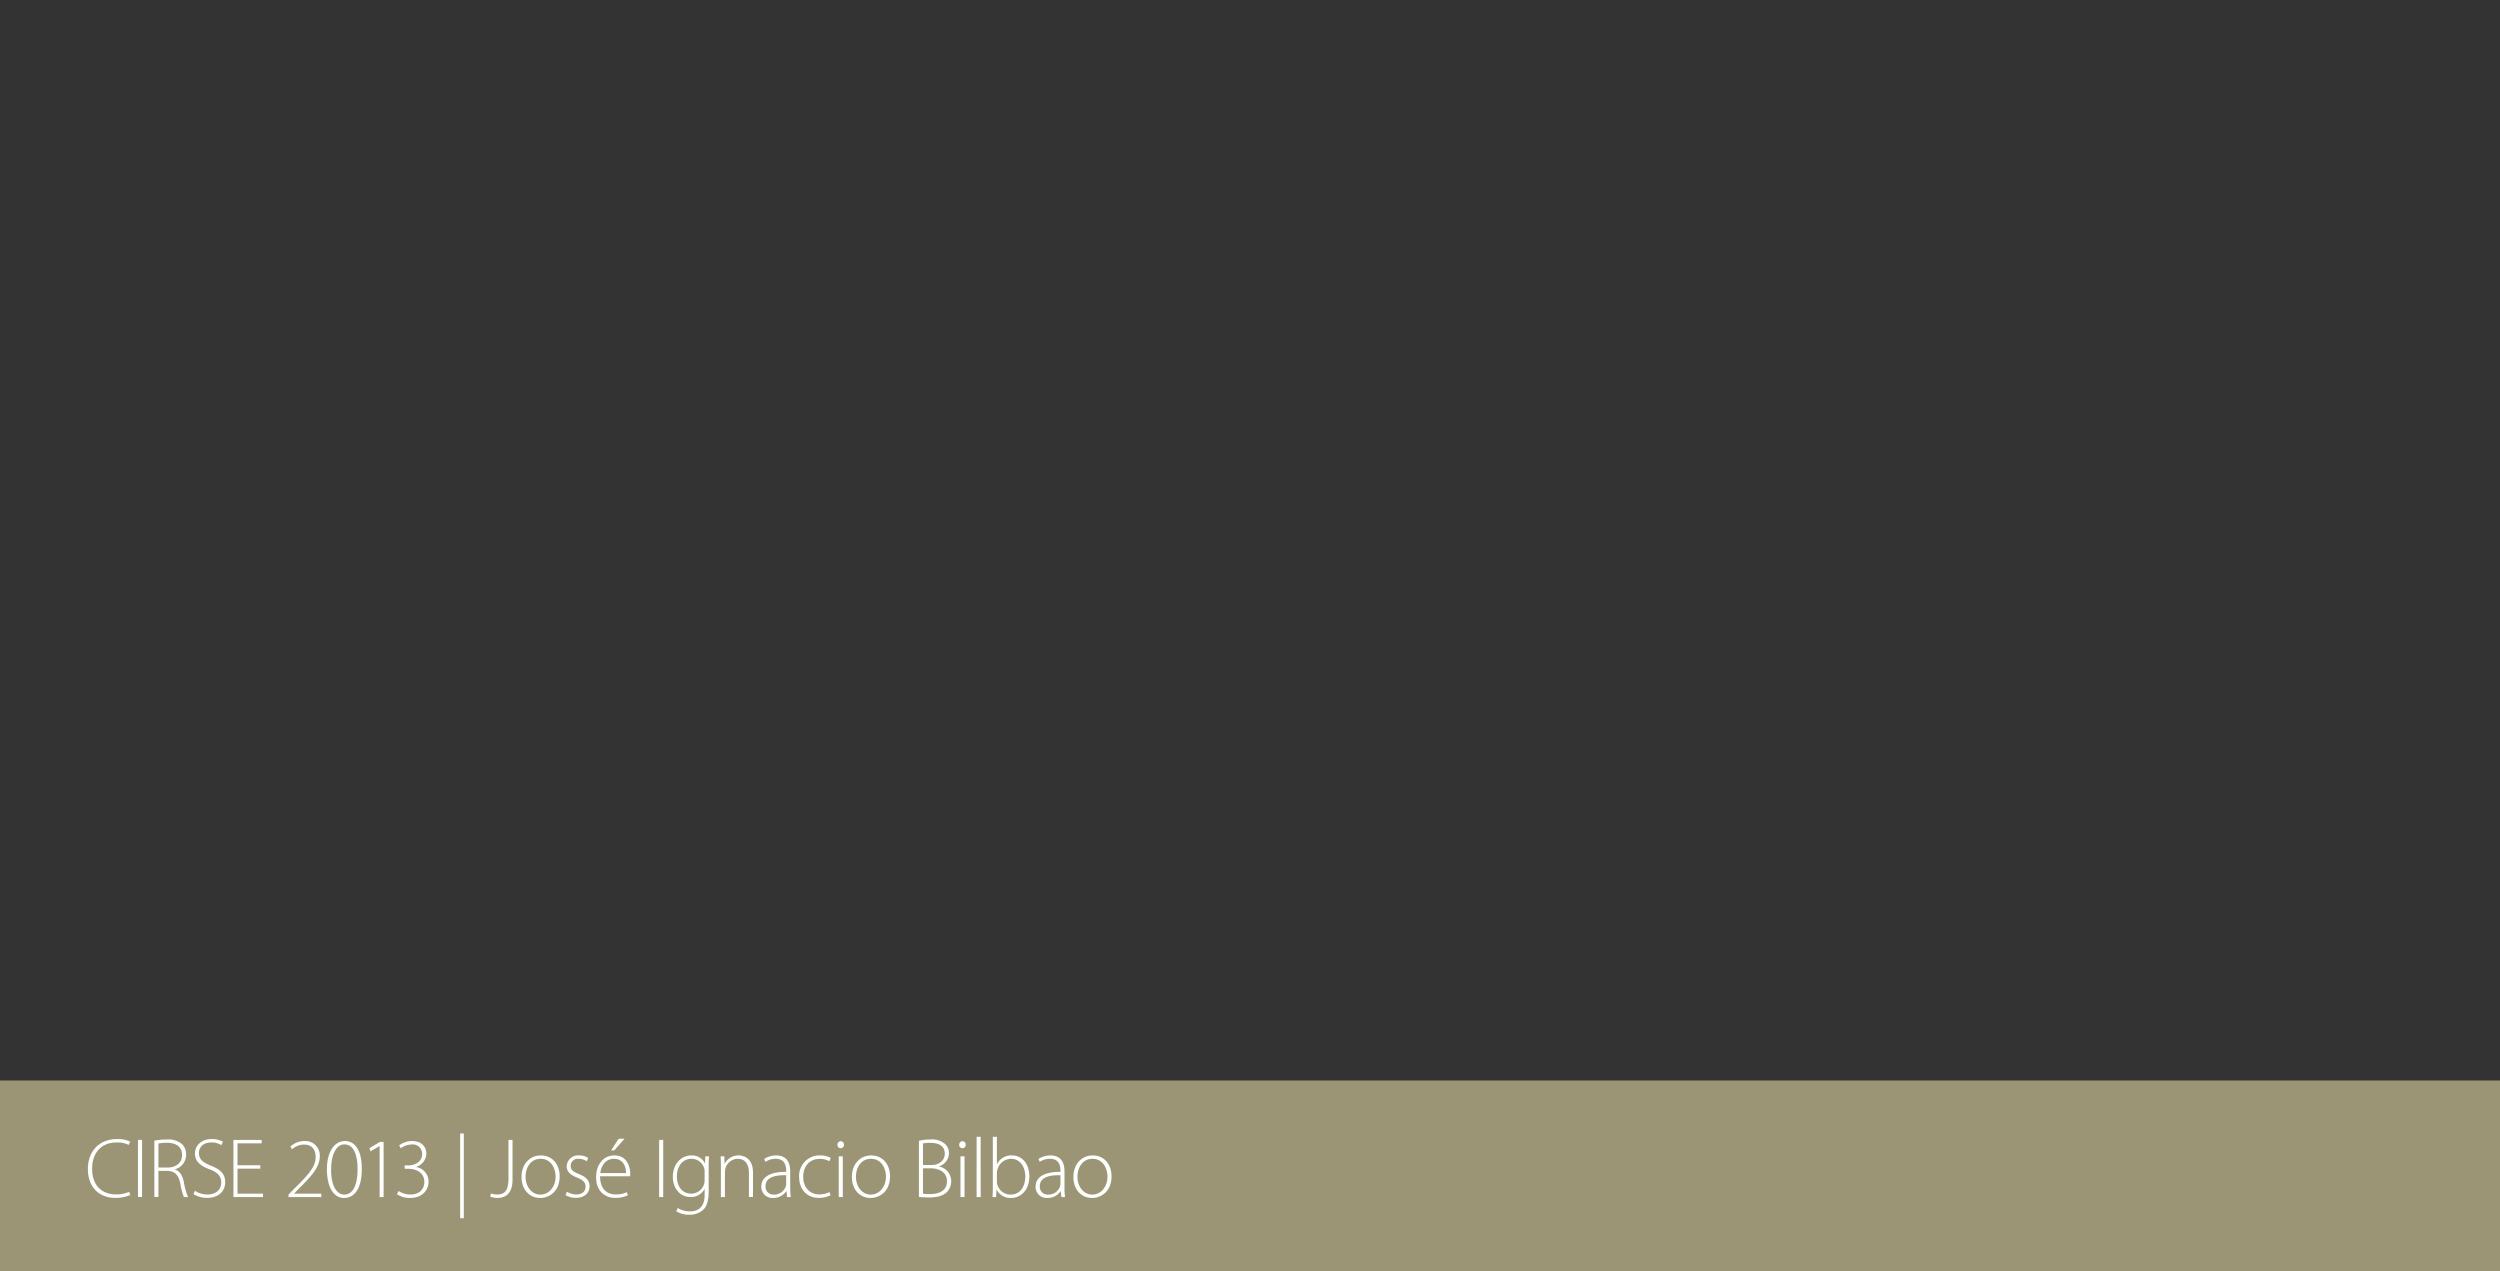 <svg xmlns="http://www.w3.org/2000/svg" xmlns:xlink="http://www.w3.org/1999/xlink" viewBox="0 0 590 300"><rect x="0" y="0" width="590" height="300" fill="#333333" stroke="none"/><defs><clipPath id="a"><rect width="590" height="300" fill="none"/></clipPath></defs><rect y="255" width="590" height="45" fill="#9c9575"/><g clip-path="url(#a)"><path d="M257.764,281.92c-1.96,0-3.48-1.8-3.48-4.2,0-2.06,1.1-4.24,3.56-4.24,2.54,0,3.52,2.42,3.52,4.18,0,2.46-1.58,4.26-3.58,4.26Zm-.02.8c2.12,0,4.58-1.54,4.58-5.1,0-2.94-1.8-4.94-4.46-4.94-2.38,0-4.54,1.82-4.54,5.1,0,3,1.92,4.94,4.4,4.94Zm-7.484-3.3a1.609,1.609,0,0,1-.1.58,2.871,2.871,0,0,1-2.84,1.92,1.835,1.835,0,0,1-1.92-2c0-2.3,2.76-2.62,4.86-2.56Zm.96-2.96c0-1.7-.54-3.78-3.32-3.78a5.307,5.307,0,0,0-2.82.82l.3.7a4.19,4.19,0,0,1,2.42-.72c2.28-.02,2.46,1.88,2.46,2.82v.26c-3.92-.04-5.86,1.3-5.86,3.52a2.608,2.608,0,0,0,2.82,2.64,3.669,3.669,0,0,0,3.08-1.6h.04l.14,1.38h.88a14.396,14.396,0,0,1-.14-2.28Zm-15.952.42a3.257,3.257,0,0,1,.12-.84,3.387,3.387,0,0,1,3.2-2.56c2.18,0,3.38,1.94,3.38,4.14,0,2.5-1.26,4.3-3.46,4.3a3.249,3.249,0,0,1-3.16-2.42,2.894,2.894,0,0,1-.08-.7Zm-.96,3.38c0,.72-.02,1.56-.08,2.24h.86l.08-1.72h.04a3.694,3.694,0,0,0,3.44,1.94c2.1,0,4.28-1.7,4.28-5.12,0-2.88-1.68-4.92-4.1-4.92a3.716,3.716,0,0,0-3.52,2.02h-.04v-6.42h-.96Zm-3.826,2.24h.96V268.28h-.96Zm-3.352-11.52a.778.778,0,0,0,.78-.82.792.792,0,0,0-.76-.84.821.821,0,0,0-.78.84.771.771,0,0,0,.74.82Zm.5,1.92h-.96v9.6h.96Zm-9.804,2.82h1.7c2.14,0,3.96.92,3.96,3.04,0,2.3-1.94,3.04-4,3.04a9.135,9.135,0,0,1-1.66-.1Zm0-5.86a7.163,7.163,0,0,1,1.7-.14c2,0,3.44.68,3.44,2.58,0,1.48-1.22,2.64-3.18,2.64h-1.96Zm-.96,12.64c.54.02,1.32.1,2.34.1,1.92,0,3.38-.38,4.28-1.28a3.642,3.642,0,0,0,1-2.58,3.508,3.508,0,0,0-2.86-3.44v-.06a3.258,3.258,0,0,0,2.32-3,2.893,2.893,0,0,0-.84-2.2,4.62,4.62,0,0,0-3.52-1.12,12.158,12.158,0,0,0-2.72.3Zm-11.38-.58c-1.96,0-3.48-1.8-3.48-4.2,0-2.06,1.1-4.24,3.56-4.24,2.54,0,3.52,2.42,3.52,4.18,0,2.46-1.58,4.26-3.58,4.26Zm-.02.8c2.12,0,4.58-1.54,4.58-5.1,0-2.94-1.8-4.94-4.46-4.94-2.38,0-4.54,1.82-4.54,5.1,0,3,1.92,4.94,4.4,4.94Zm-7.064-11.74a.778.778,0,0,0,.78-.82.792.792,0,0,0-.76-.84.821.821,0,0,0-.78.84.771.771,0,0,0,.74.82Zm.5,1.92h-.96v9.6h.96Zm-3.148,8.42a5.324,5.324,0,0,1-2.4.56c-2.22,0-3.8-1.64-3.8-4.16,0-2.26,1.321-4.22,3.9-4.22a4.303,4.303,0,0,1,2.26.56l.34-.78a4.911,4.911,0,0,0-2.52-.6,4.816,4.816,0,0,0-4.939,5.12c0,2.88,1.839,4.9,4.599,4.9a6.557,6.557,0,0,0,2.821-.62Zm-10.223-1.9a1.609,1.609,0,0,1-.1.58,2.871,2.871,0,0,1-2.84,1.92,1.835,1.835,0,0,1-1.92-2c0-2.3,2.76-2.62,4.86-2.56Zm.96-2.96c0-1.7-.54-3.78-3.32-3.78a5.307,5.307,0,0,0-2.82.82l.3.7a4.19,4.19,0,0,1,2.42-.72c2.28-.02,2.46,1.88,2.46,2.82v.26c-3.92-.04-5.86,1.3-5.86,3.52a2.608,2.608,0,0,0,2.82,2.64,3.669,3.669,0,0,0,3.08-1.6h.04l.14,1.38h.88a14.397,14.397,0,0,1-.14-2.28Zm-16.362,6.04h.96v-5.96a3.394,3.394,0,0,1,.12-.84,3.08,3.08,0,0,1,2.88-2.22c1.98,0,2.66,1.58,2.66,3.34v5.68h.96v-5.76c0-3.6-2.44-4.06-3.36-4.06a3.61,3.61,0,0,0-3.3,1.94h-.04l-.06-1.72h-.9c.06.76.08,1.42.08,2.3Zm-3.84-3.98a3.507,3.507,0,0,1-.16,1.02,3.186,3.186,0,0,1-2.98,2.16c-2.26,0-3.4-1.86-3.4-4.02,0-2.54,1.4-4.2,3.44-4.2a3.107,3.107,0,0,1,2.98,2.18,2.751,2.751,0,0,1,.12.94Zm.96-3.14c0-1,.02-1.76.08-2.48h-.88l-.06,1.62h-.04a3.4,3.4,0,0,0-3.24-1.84c-2.12,0-4.32,1.76-4.32,5.1,0,2.62,1.7,4.72,4.12,4.72a3.594,3.594,0,0,0,3.34-1.86h.04V282c0,2.84-1.46,3.88-3.48,3.88a5.169,5.169,0,0,1-2.86-.8l-.34.76a5.391,5.391,0,0,0,3.06.84,4.788,4.788,0,0,0,3.26-1.14c.8-.76,1.32-1.98,1.32-4.44Zm-11.692,7.12h.96V269.02h-.96Zm-9.56-13.76-1.78,2.76h.74l2.44-2.76Zm-4.32,8.1c.18-1.48,1.08-3.36,3.2-3.36,2.32,0,2.88,2.02,2.86,3.36Zm7.02.76a2.465,2.465,0,0,0,.04-.58c0-1.38-.6-4.34-3.74-4.34-2.48,0-4.32,2-4.32,5.2,0,2.82,1.72,4.82,4.48,4.82a6.333,6.333,0,0,0,3.02-.62l-.24-.74a5.578,5.578,0,0,1-2.66.54c-1.98,0-3.66-1.22-3.66-4.28Zm-15.239,4.44a4.713,4.713,0,0,0,2.44.66c1.96,0,3.24-1.1,3.24-2.74,0-1.46-.92-2.24-2.48-2.86-1.3-.54-1.98-.96-1.98-1.96a1.677,1.677,0,0,1,1.86-1.66,3.235,3.235,0,0,1,1.92.58l.36-.78a3.757,3.757,0,0,0-2.12-.6,2.685,2.685,0,0,0-2.96,2.6c0,1.16.86,2.02,2.44,2.62,1.38.56,2.02,1.12,2.02,2.18,0,1-.72,1.82-2.24,1.82a4.247,4.247,0,0,1-2.16-.66Zm-5.938-.12c-1.96,0-3.48-1.8-3.48-4.2,0-2.06,1.1-4.24,3.56-4.24,2.54,0,3.52,2.42,3.52,4.18,0,2.46-1.58,4.26-3.58,4.26Zm-.02.8c2.12,0,4.58-1.54,4.58-5.1,0-2.94-1.8-4.94-4.46-4.94-2.38,0-4.54,1.82-4.54,5.1,0,3,1.92,4.94,4.4,4.94Zm-7.5-4.6c0,3-.98,3.78-2.7,3.78a3.746,3.746,0,0,1-1.42-.26l-.2.76a4.405,4.405,0,0,0,1.64.32c1.92,0,3.64-.94,3.64-4.38v-9.32H120Zm-11.4,9.38h.86v-20h-.86Zm-14.919-5.66a5.511,5.511,0,0,0,3.06.88c3,0,4.4-1.92,4.4-3.86a3.46,3.46,0,0,0-2.94-3.44v-.04a3.359,3.359,0,0,0,2.42-3.08c0-1.48-.94-3.02-3.4-3.02a5.168,5.168,0,0,0-3.02,1.02l.38.7a4.38,4.38,0,0,1,2.52-.9,2.22,2.22,0,0,1,2.52,2.32c0,1.8-1.82,2.62-3.26,2.62h-.86v.8h.82c1.92,0,3.8.88,3.82,3.06.02,1.16-.62,3-3.28,3a5.163,5.163,0,0,1-2.8-.82Zm-4.088.66h.94v-13h-.88l-2.46,1.46.24.76,2.12-1.24h.04Zm-8.366-.58c-1.9,0-3.14-2.38-3.08-6,0-3.44,1.24-5.84,3.12-5.84,2.2,0,3.12,2.44,3.12,5.84,0,3.54-.98,6-3.14,6Zm-.08.8c2.56,0,4.24-2.24,4.24-6.9,0-4.48-1.7-6.54-3.98-6.54-2.18,0-4.26,2.06-4.26,6.78.06,4.66,1.94,6.66,3.98,6.66Zm-5.316-.22v-.8h-6.4v-.04l.92-.96c3.26-3.22,5.12-5.28,5.12-7.84a3.418,3.418,0,0,0-3.62-3.58,4.921,4.921,0,0,0-3.32,1.3l.38.66a4.302,4.302,0,0,1,2.76-1.12c2.2,0,2.82,1.46,2.82,2.94,0,2.24-1.58,4.08-5.2,7.62l-1.2,1.24v.58Zm-14.4-7.5h-5.38v-5.18h5.7v-.8h-6.66V282.5h6.98v-.8h-6.02v-5.9h5.38Zm-15.783,6.8a6.056,6.056,0,0,0,3.22.9c2.88,0,4.28-1.74,4.28-3.7,0-2-1.18-3.02-3.4-3.92-1.94-.76-2.8-1.52-2.8-3,0-1.06.74-2.46,2.92-2.46a4.304,4.304,0,0,1,2.38.64l.36-.82a5.231,5.231,0,0,0-2.68-.62c-2.3,0-3.92,1.44-3.92,3.42,0,1.82,1.3,2.94,3.46,3.72,1.96.74,2.74,1.64,2.74,3.14,0,1.66-1.24,2.8-3.26,2.8a5.321,5.321,0,0,1-2.94-.88Zm-8.26-11.92a9.067,9.067,0,0,1,1.94-.18c2.12,0,3.64.84,3.64,2.9,0,1.78-1.36,2.94-3.44,2.94h-2.14Zm-.96,12.62h.96v-6.18h2.1c1.78.08,2.62.96,3.04,2.9a18.156,18.156,0,0,0,.86,3.28h.98a17.987,17.987,0,0,1-1-3.64c-.32-1.5-1-2.52-2.08-2.86v-.04a3.578,3.578,0,0,0,2.64-3.52,3.385,3.385,0,0,0-.94-2.4,4.922,4.922,0,0,0-3.64-1.12,15.227,15.227,0,0,0-2.92.28Zm-3.862,0h.96V269.02h-.96Zm-2.086-1.24a7.274,7.274,0,0,1-3.04.62c-3.62,0-5.7-2.36-5.7-6.02,0-3.88,2.22-6.24,5.86-6.24a6.412,6.412,0,0,1,2.8.58l.3-.8a7.083,7.083,0,0,0-3.12-.58c-4.26,0-6.84,3.02-6.84,7.02,0,4.78,3.12,6.86,6.38,6.86a8.696,8.696,0,0,0,3.64-.68Z" fill="#fdfefe"/></g></svg>